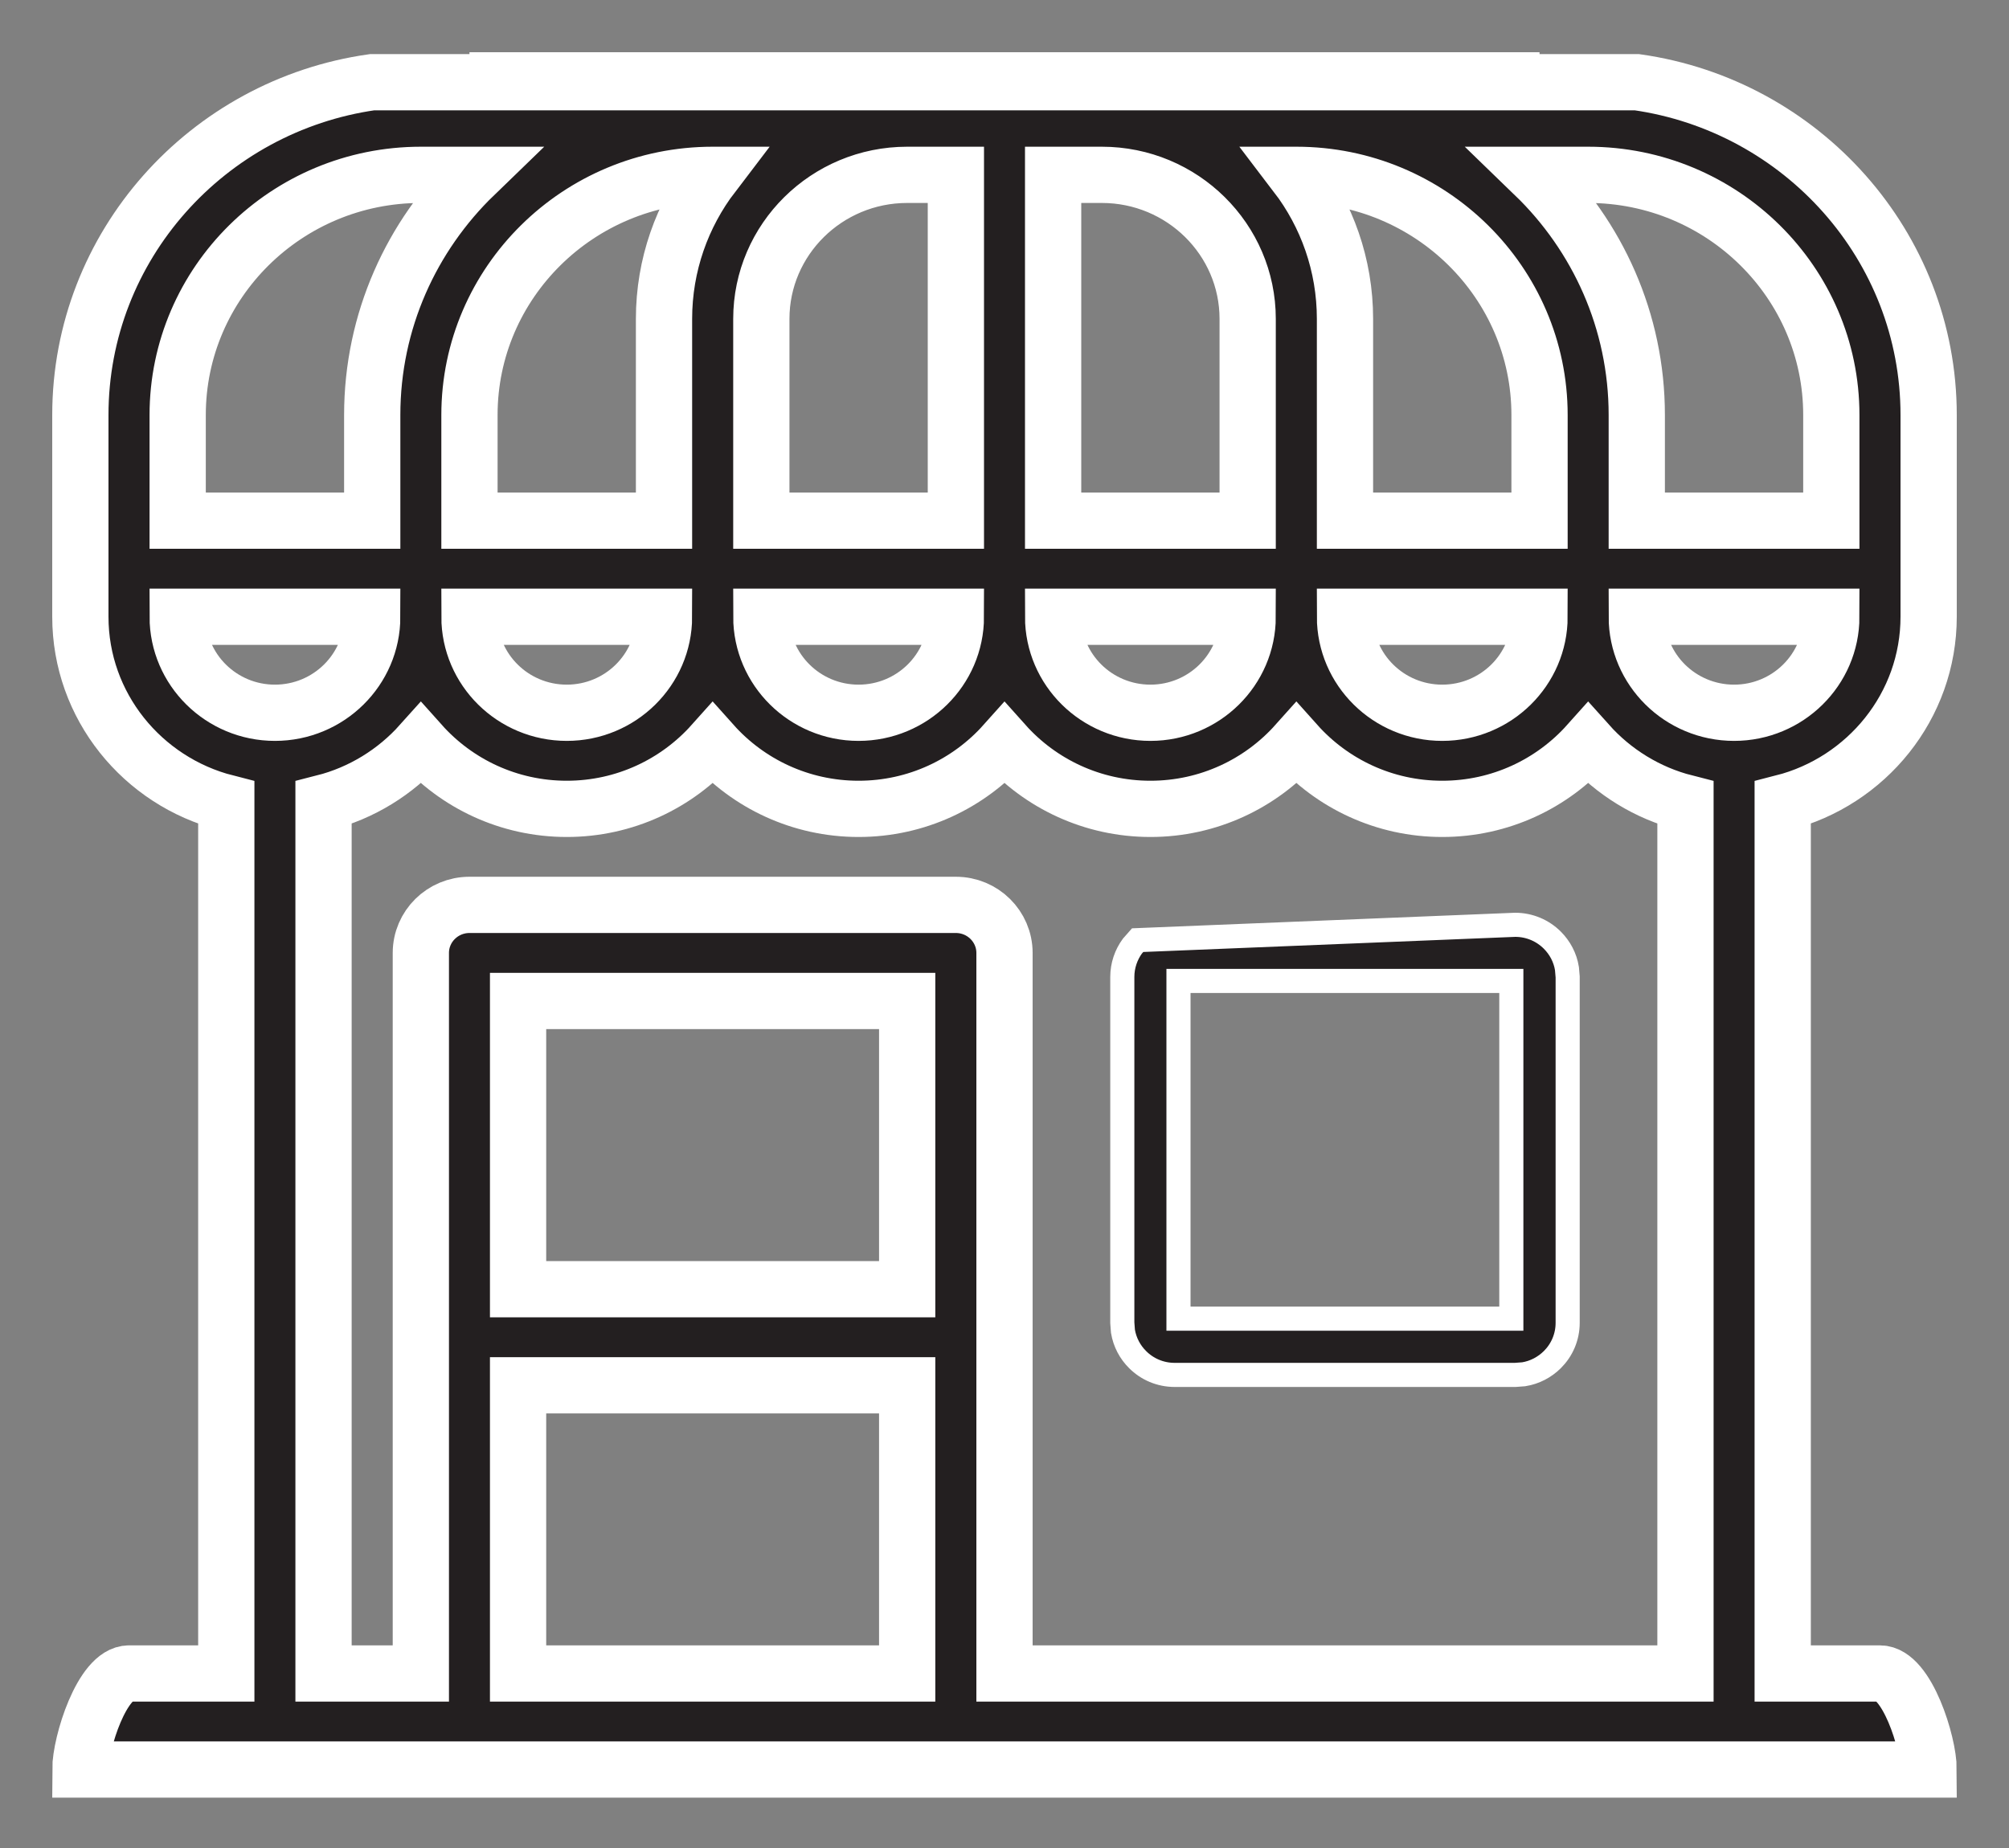 <?xml version="1.0" encoding="UTF-8"?>
<svg width="25px" height="23px" viewBox="0 0 25 23" version="1.1" xmlns="http://www.w3.org/2000/svg" xmlns:xlink="http://www.w3.org/1999/xlink">
    <rect x="0" y="0" width="25" height="23" fill="#808080" stroke="none"/>
    <title>40B91EE4-2630-4C5F-8FA1-782D55171D61</title>
    <g id="Ana-sayfa" stroke="none" stroke-width="1" fill="none" fill-rule="evenodd">
        <g id="Ana-sayfa---1200px-hepsisony" transform="translate(-1551, -23)" fill="#231F20" fill-rule="nonzero" stroke="#FFFFFF">
            <g id="Group-6" transform="translate(1552, 24)">
                <path d="M23,21.023 C23,20.693 22.729,19.828 22.395,19.828 L21.184,19.828 L21.184,8.991 C22.227,8.725 23,7.788 23,6.676 L23,4.165 C23,2.06 21.419,0.314 19.368,0.023 L3.632,0.023 C1.581,0.314 0,2.06 0,4.165 L0,6.676 C0,7.788 0.773,8.725 1.816,8.991 L1.816,19.828 L0.605,19.828 C0.271,19.828 0,20.693 0,21.023 L23,21.023 Z M20.579,7.871 C19.911,7.871 19.368,7.335 19.368,6.676 L21.789,6.676 C21.789,7.335 21.246,7.871 20.579,7.871 Z M7.868,1.176 L7.87,1.176 C7.489,1.675 7.263,2.297 7.263,2.969 L7.263,5.48 L4.842,5.48 L4.842,4.165 C4.842,2.516 6.2,1.176 7.868,1.176 Z M12.711,1.176 C13.712,1.176 14.526,1.98 14.526,2.969 L14.526,5.48 L12.105,5.48 L12.105,1.176 L12.711,1.176 Z M15.132,1.176 C16.8,1.176 18.158,2.516 18.158,4.165 L18.158,5.48 L15.737,5.48 L15.737,2.969 C15.737,2.297 15.511,1.675 15.13,1.176 L15.132,1.176 Z M10.895,1.176 L10.895,5.48 L8.474,5.48 L8.474,2.969 C8.474,1.98 9.288,1.176 10.289,1.176 L10.895,1.176 Z M7.263,6.676 C7.263,7.335 6.72,7.871 6.053,7.871 C5.385,7.871 4.842,7.335 4.842,6.676 L7.263,6.676 Z M10.895,6.676 C10.895,7.335 10.352,7.871 9.684,7.871 C9.017,7.871 8.474,7.335 8.474,6.676 L10.895,6.676 Z M14.526,6.676 C14.526,7.335 13.983,7.871 13.316,7.871 C12.648,7.871 12.105,7.335 12.105,6.676 L14.526,6.676 Z M18.158,6.676 C18.158,7.335 17.615,7.871 16.947,7.871 C16.28,7.871 15.737,7.335 15.737,6.676 L18.158,6.676 Z M21.789,4.165 L21.789,5.48 L19.368,5.48 L19.368,4.165 C19.368,2.995 18.879,1.936 18.093,1.176 L18.763,1.176 C20.432,1.176 21.789,2.516 21.789,4.165 Z M18.158,-3.09058334e-14 L4.842,-3.09058334e-14 L18.158,-3.09058334e-14 Z M4.237,1.176 L4.907,1.176 C4.121,1.936 3.632,2.995 3.632,4.165 L3.632,5.48 L1.211,5.48 L1.211,4.165 C1.211,2.516 2.568,1.176 4.237,1.176 Z M1.211,6.676 L3.632,6.676 C3.632,7.335 3.089,7.871 2.421,7.871 C1.754,7.871 1.211,7.335 1.211,6.676 Z M3.026,8.991 C3.502,8.87 3.921,8.608 4.237,8.255 C4.681,8.752 5.33,9.067 6.053,9.067 C6.775,9.067 7.424,8.752 7.868,8.255 C8.312,8.752 8.962,9.067 9.684,9.067 C10.407,9.067 11.056,8.752 11.5,8.255 C11.944,8.752 12.593,9.067 13.316,9.067 C14.038,9.067 14.688,8.752 15.132,8.255 C15.576,8.752 16.225,9.067 16.947,9.067 C17.67,9.067 18.319,8.752 18.763,8.255 C19.079,8.608 19.498,8.87 19.974,8.991 L19.974,19.828 L11.5,19.828 L11.5,10.86 C11.5,10.53 11.229,10.262 10.895,10.262 L4.842,10.262 C4.508,10.262 4.237,10.53 4.237,10.86 L4.237,19.828 L3.026,19.828 L3.026,8.991 Z M5.447,19.828 L5.447,16.241 L10.289,16.241 L10.289,19.828 L5.447,19.828 Z M10.289,15.045 L5.447,15.045 L5.447,11.458 L10.289,11.458 L10.289,15.045 Z" id="Combined-Shape" stroke-width="0.7"></path>
                <path d="M17.855,10.51 C18.035,10.51 18.199,10.583 18.317,10.701 C18.411,10.795 18.477,10.917 18.499,11.054 L18.508,11.159 L18.508,15.464 C18.508,15.643 18.435,15.805 18.317,15.922 C18.222,16.016 18.099,16.082 17.961,16.104 L17.855,16.112 L13.618,16.112 C13.438,16.112 13.275,16.04 13.157,15.922 C13.062,15.828 12.997,15.706 12.974,15.569 L12.966,15.464 L12.966,11.159 C12.966,11.016 13.013,10.883 13.091,10.776 L13.157,10.701 L17.855,10.51 Z M17.807,11.209 L13.665,11.209 L13.665,15.412 L17.807,15.412 L17.807,11.209 Z" id="Path" stroke-width="0.3"></path>
            </g>
        </g>
    </g>
</svg>